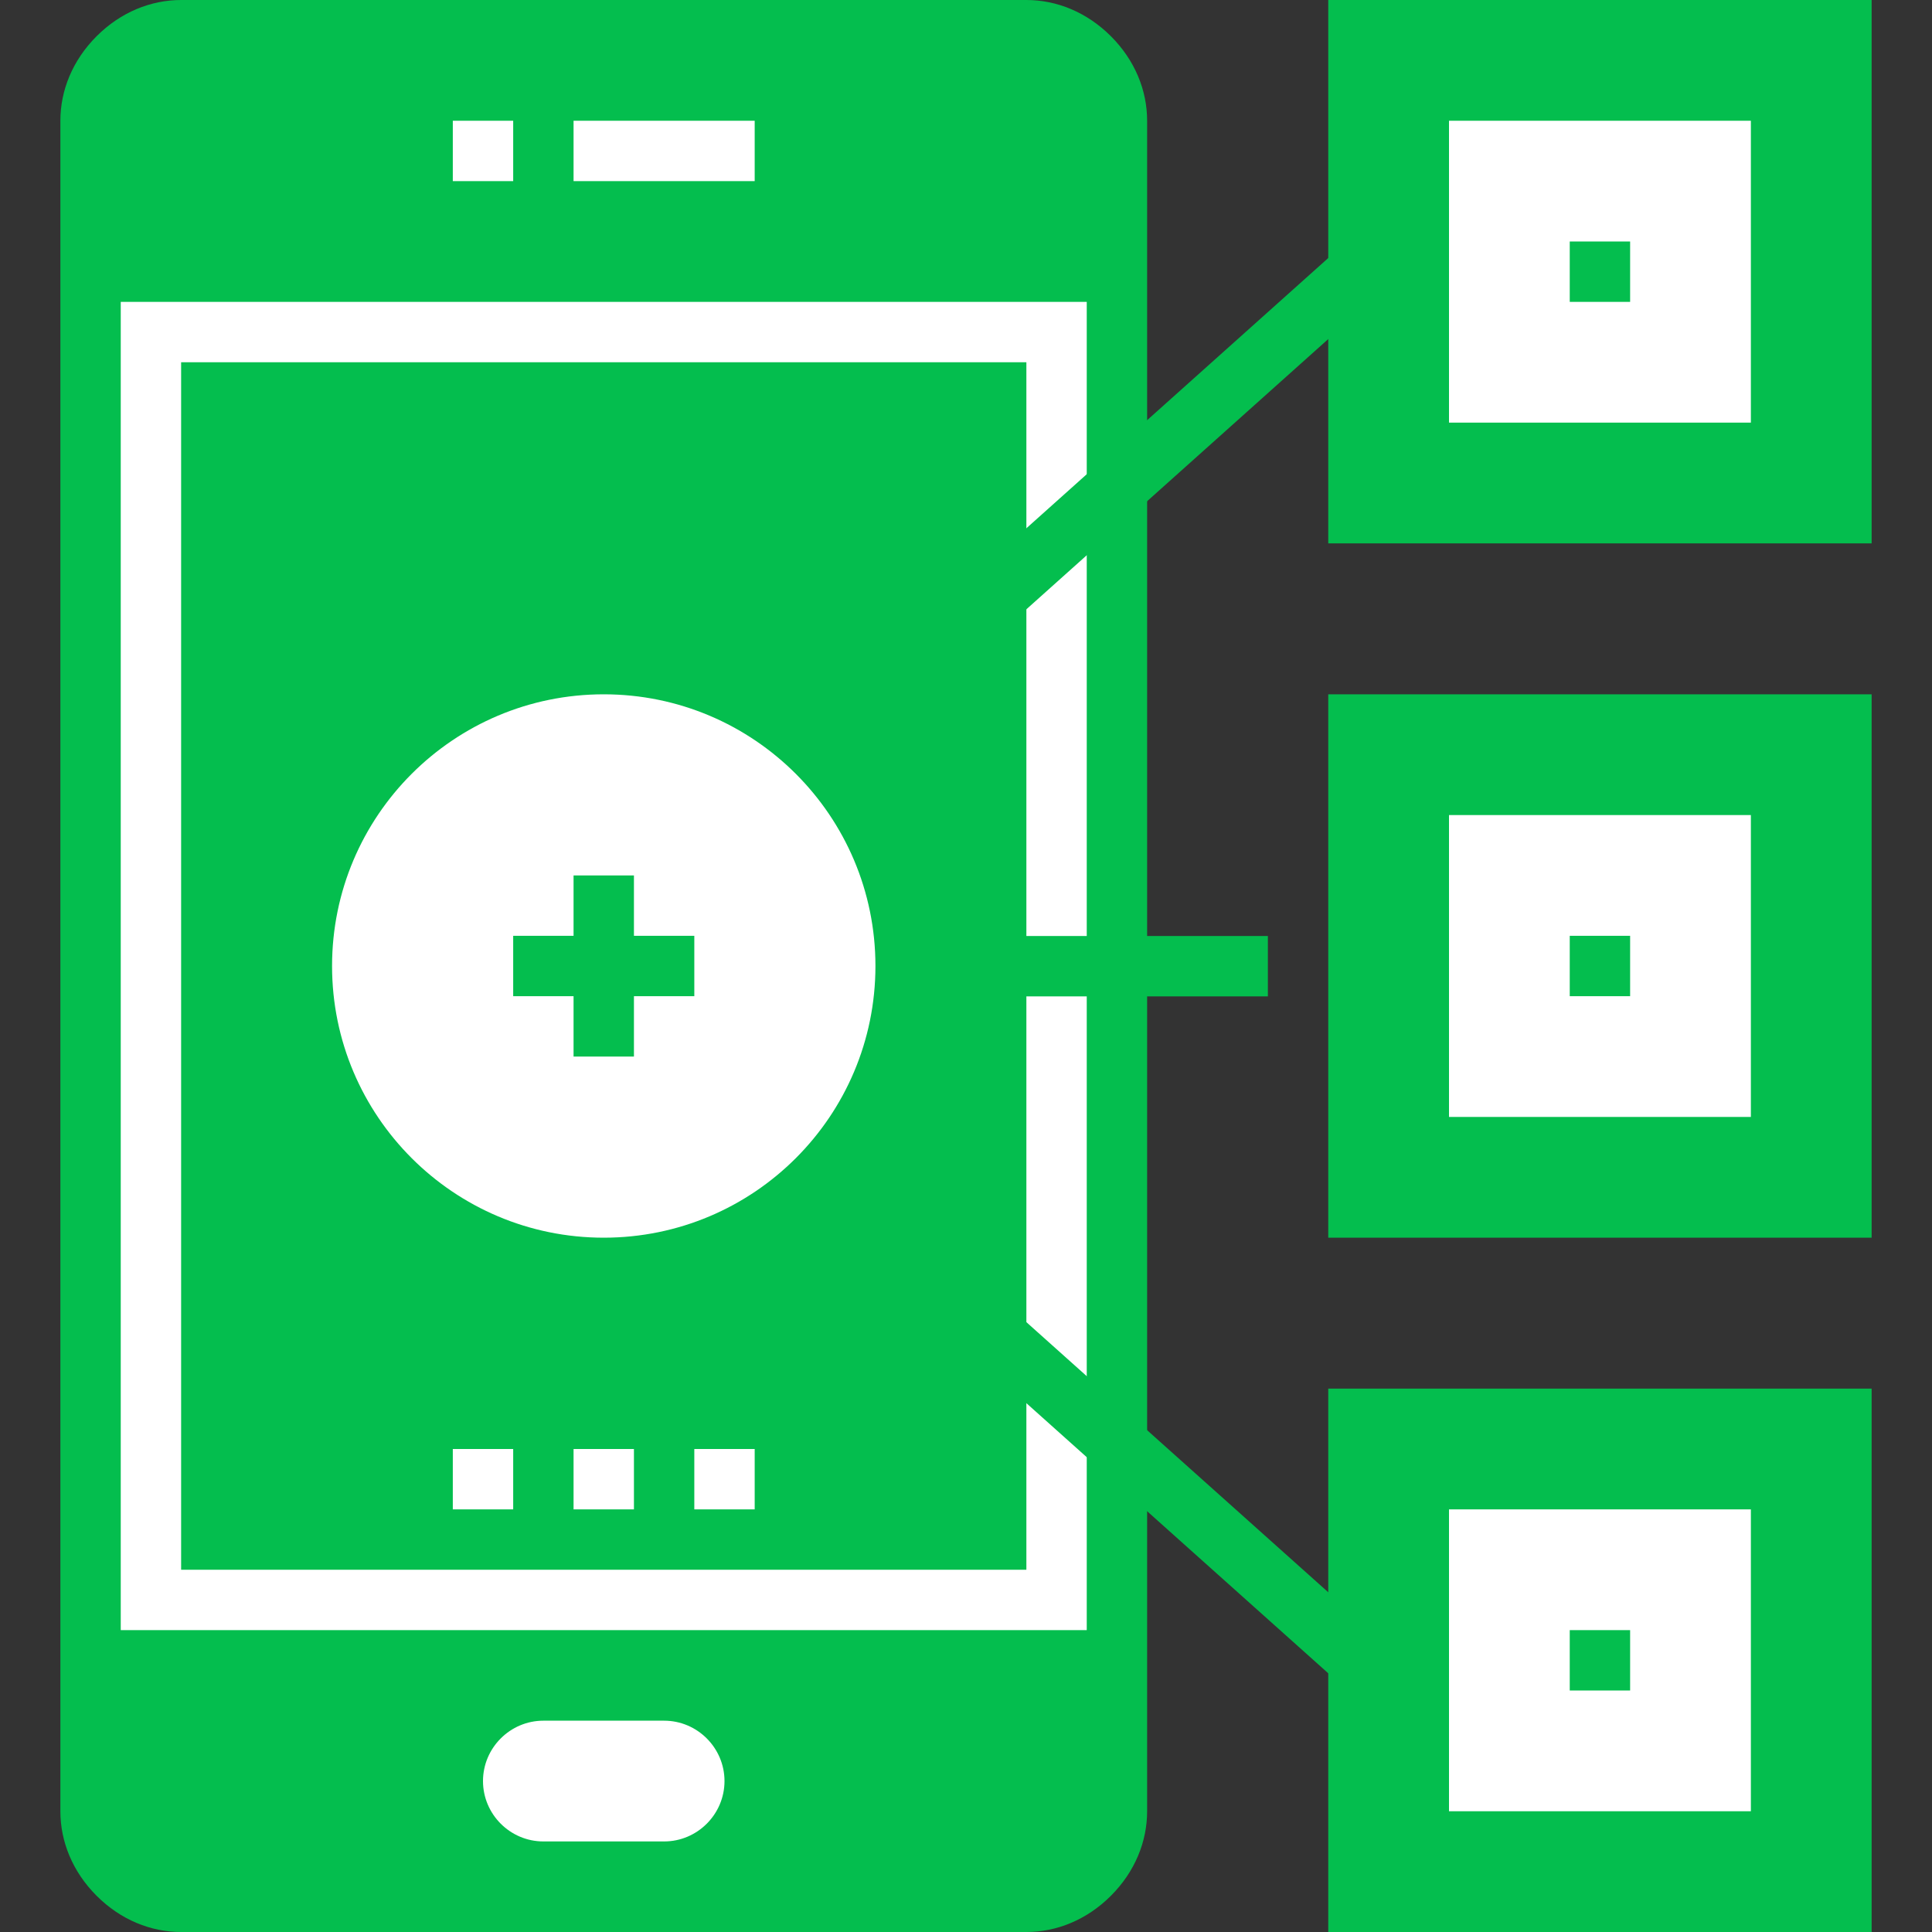 <svg width="80" height="80" viewBox="0 0 80 80" fill="none" xmlns="http://www.w3.org/2000/svg">
<rect x="0" y="0" width="80" height="80" fill="#333333" stroke="none"/>
<path d="M46 1.5C45 0.5 43.75 0 42.5 0H7.5C6.25 0 5 0.5 4 1.5C3 2.5 2.5 3.75 2.5 5V75C2.5 76.25 3 77.5 4 78.5C5 79.5 6.25 80 7.5 80H42.5C43.75 80 45 79.5 46 78.5C47 77.5 47.5 76.25 47.5 75V5C47.5 3.75 47 2.5 46 1.5Z" fill="#04BE4E"/>
<path d="M45 12.5H5V67.5H45V12.5Z" fill="white"/>
<path d="M27.5 76.25H22.5C21.125 76.25 20 75.125 20 73.75C20 72.375 21.125 71.25 22.5 71.25H27.5C28.875 71.25 30 72.375 30 73.75C30 75.125 28.875 76.25 27.5 76.25Z" fill="white"/>
<path d="M31.25 5H23.75V7.5H31.25V5Z" fill="white"/>
<path d="M21.25 5H18.75V7.5H21.25V5Z" fill="white"/>
<path d="M42.5 15H7.5V65H42.5V15Z" fill="#04BE4E"/>
<path d="M21.25 60H18.75V62.5H21.25V60Z" fill="white"/>
<path d="M26.25 60H23.75V62.5H26.25V60Z" fill="white"/>
<path d="M31.25 60H28.75V62.5H31.25V60Z" fill="white"/>
<path d="M52.5 38.758H35V41.258H52.5V38.758Z" fill="#04BE4E"/>
<path d="M31.603 31.629L33.27 33.492L57.021 12.231L55.354 10.368L31.603 31.629Z" fill="#04BE4E"/>
<path d="M31.721 48.457L55.474 69.711L57.141 67.848L33.388 46.594L31.721 48.457Z" fill="#04BE4E"/>
<path d="M25 51.25C31.213 51.25 36.25 46.213 36.25 40C36.25 33.787 31.213 28.75 25 28.75C18.787 28.75 13.75 33.787 13.75 40C13.75 46.213 18.787 51.25 25 51.25Z" fill="white"/>
<path d="M26.25 36.25H23.75V43.75H26.25V36.25Z" fill="#04BE4E"/>
<path d="M28.75 38.75H21.25V41.25H28.75V38.75Z" fill="#04BE4E"/>
<path d="M77.5 0H55V22.5H77.5V0Z" fill="#04BE4E"/>
<path d="M72.5 5H60V17.5H72.5V5Z" fill="white"/>
<path d="M67.5 10H65V12.5H67.5V10Z" fill="#04BE4E"/>
<path d="M77.5 28.75H55V51.25H77.5V28.75Z" fill="#04BE4E"/>
<path d="M72.5 33.75H60V46.25H72.5V33.75Z" fill="white"/>
<path d="M67.5 38.75H65V41.25H67.5V38.75Z" fill="#04BE4E"/>
<path d="M77.5 57.5H55V80H77.5V57.5Z" fill="#04BE4E"/>
<path d="M72.5 62.5H60V75H72.5V62.5Z" fill="white"/>
<path d="M67.5 67.5H65V70H67.5V67.5Z" fill="#04BE4E"/>
</svg>
